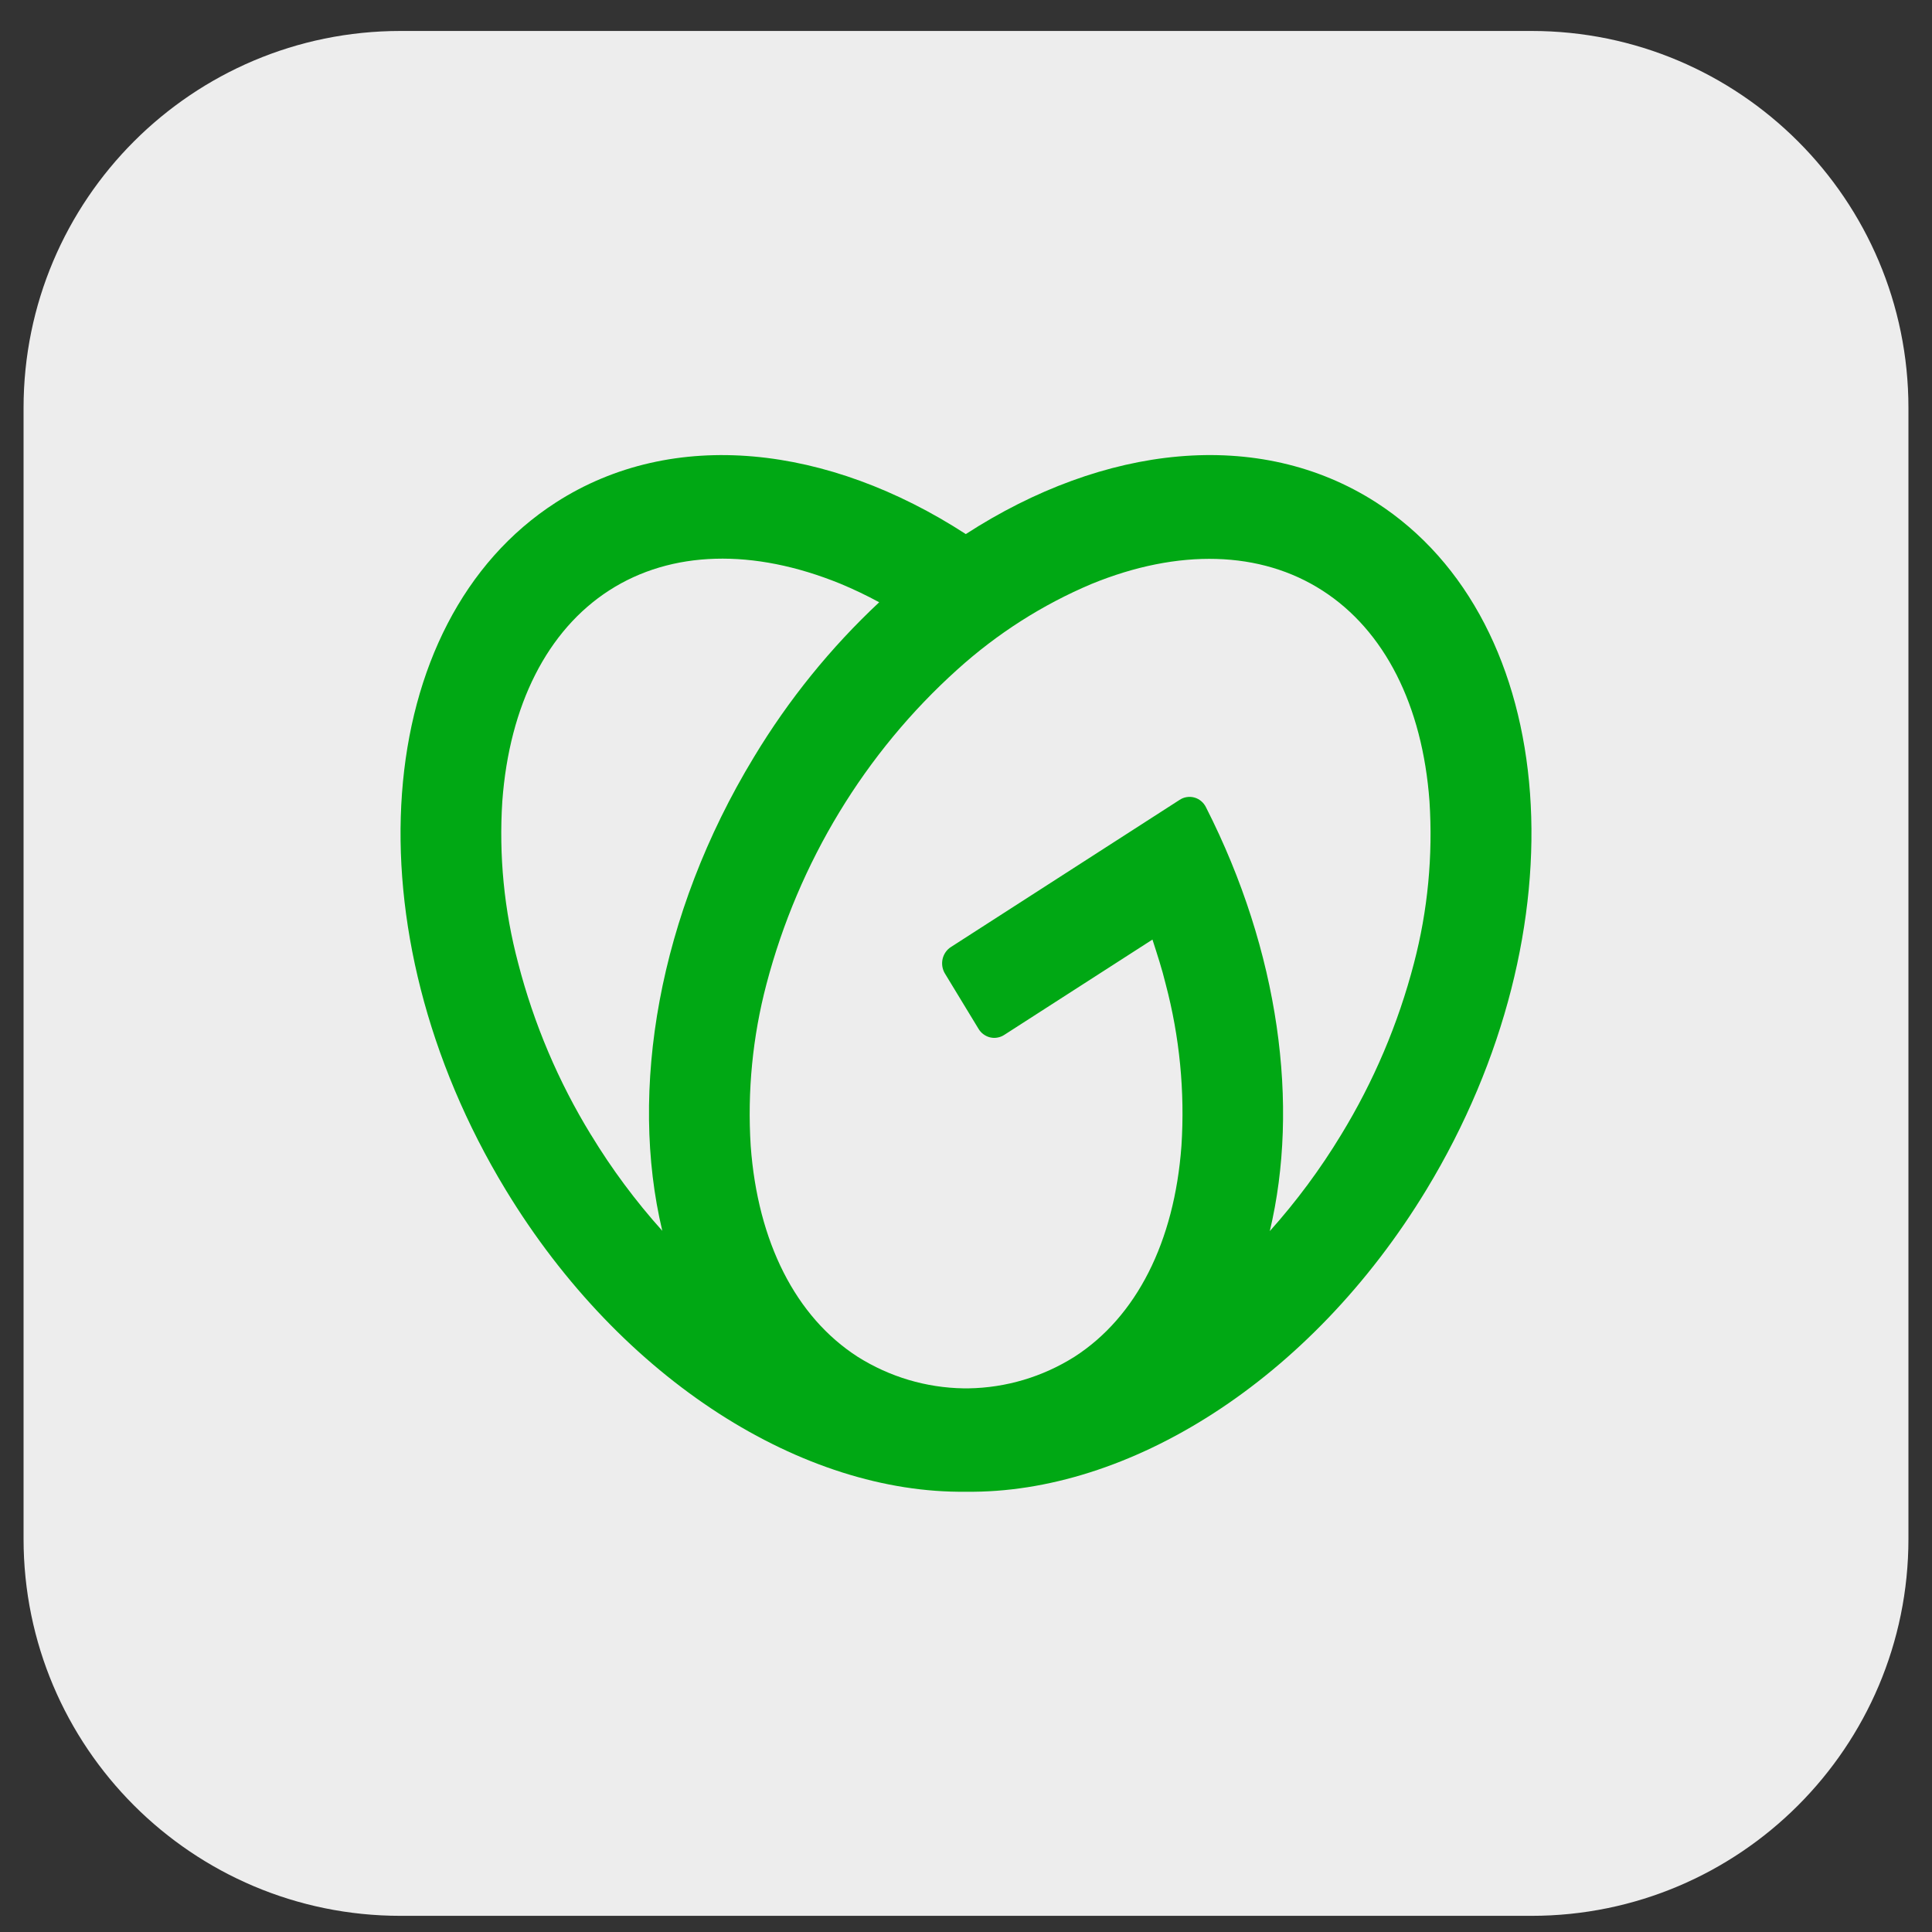 <svg xmlns="http://www.w3.org/2000/svg" width="41" height="41" viewBox="0 0 41 41" fill="none"><rect x="0" y="0" width="41" height="41" fill="#333333" stroke="none"/><path d="M0.5 8.657C0.5 4.239 4.082 0.657 8.5 0.657H32.5C36.918 0.657 40.5 4.239 40.5 8.657V32.657C40.5 37.075 36.918 40.657 32.5 40.657H8.5C4.082 40.657 0.5 37.075 0.5 32.657V8.657Z" fill="#EDEDED"></path><path d="M29.202 10.661C26.708 9.061 23.424 9.439 20.496 11.334C17.576 9.44 14.29 9.061 11.8 10.661C7.859 13.197 7.38 19.727 10.73 25.247C13.2 29.317 17.063 31.701 20.5 31.657C23.939 31.701 27.801 29.316 30.271 25.247C33.618 19.727 33.143 13.197 29.202 10.661ZM12.542 24.084C11.85 22.956 11.329 21.727 10.996 20.439C10.699 19.32 10.585 18.159 10.66 17.002C10.81 14.963 11.616 13.374 12.93 12.528C14.245 11.682 15.982 11.633 17.833 12.387C18.114 12.504 18.389 12.635 18.658 12.781C17.628 13.744 16.734 14.849 16 16.066C13.965 19.417 13.345 23.147 14.055 26.12C13.489 25.49 12.982 24.808 12.541 24.081L12.542 24.084ZM30.007 20.439C29.672 21.727 29.15 22.955 28.46 24.083C28.019 24.811 27.512 25.495 26.947 26.126C27.582 23.46 27.15 20.195 25.594 17.134C25.569 17.083 25.535 17.038 25.492 17.002C25.45 16.966 25.4 16.939 25.347 16.925C25.294 16.91 25.238 16.907 25.183 16.916C25.129 16.924 25.077 16.945 25.031 16.976L20.179 20.098C20.09 20.155 20.027 20.247 20.003 20.352C19.98 20.457 19.997 20.568 20.053 20.66L20.765 21.832C20.792 21.878 20.828 21.918 20.871 21.949C20.913 21.98 20.961 22.003 21.012 22.015C21.063 22.027 21.116 22.029 21.167 22.019C21.219 22.01 21.268 21.991 21.312 21.962L24.457 19.939C24.558 20.254 24.66 20.563 24.737 20.882C25.033 22 25.147 23.162 25.072 24.318C24.922 26.358 24.116 27.947 22.802 28.793C22.124 29.22 21.347 29.451 20.552 29.463H20.451C19.656 29.451 18.879 29.22 18.201 28.793C16.887 27.947 16.08 26.358 15.931 24.318C15.858 23.162 15.971 22.001 16.266 20.882C16.947 18.295 18.356 15.973 20.316 14.209C21.162 13.445 22.124 12.831 23.165 12.392C25.01 11.637 26.751 11.686 28.065 12.533C29.381 13.379 30.187 14.967 30.336 17.006C30.41 18.161 30.3 19.321 30.007 20.439Z" fill="#00A814"></path></svg>
